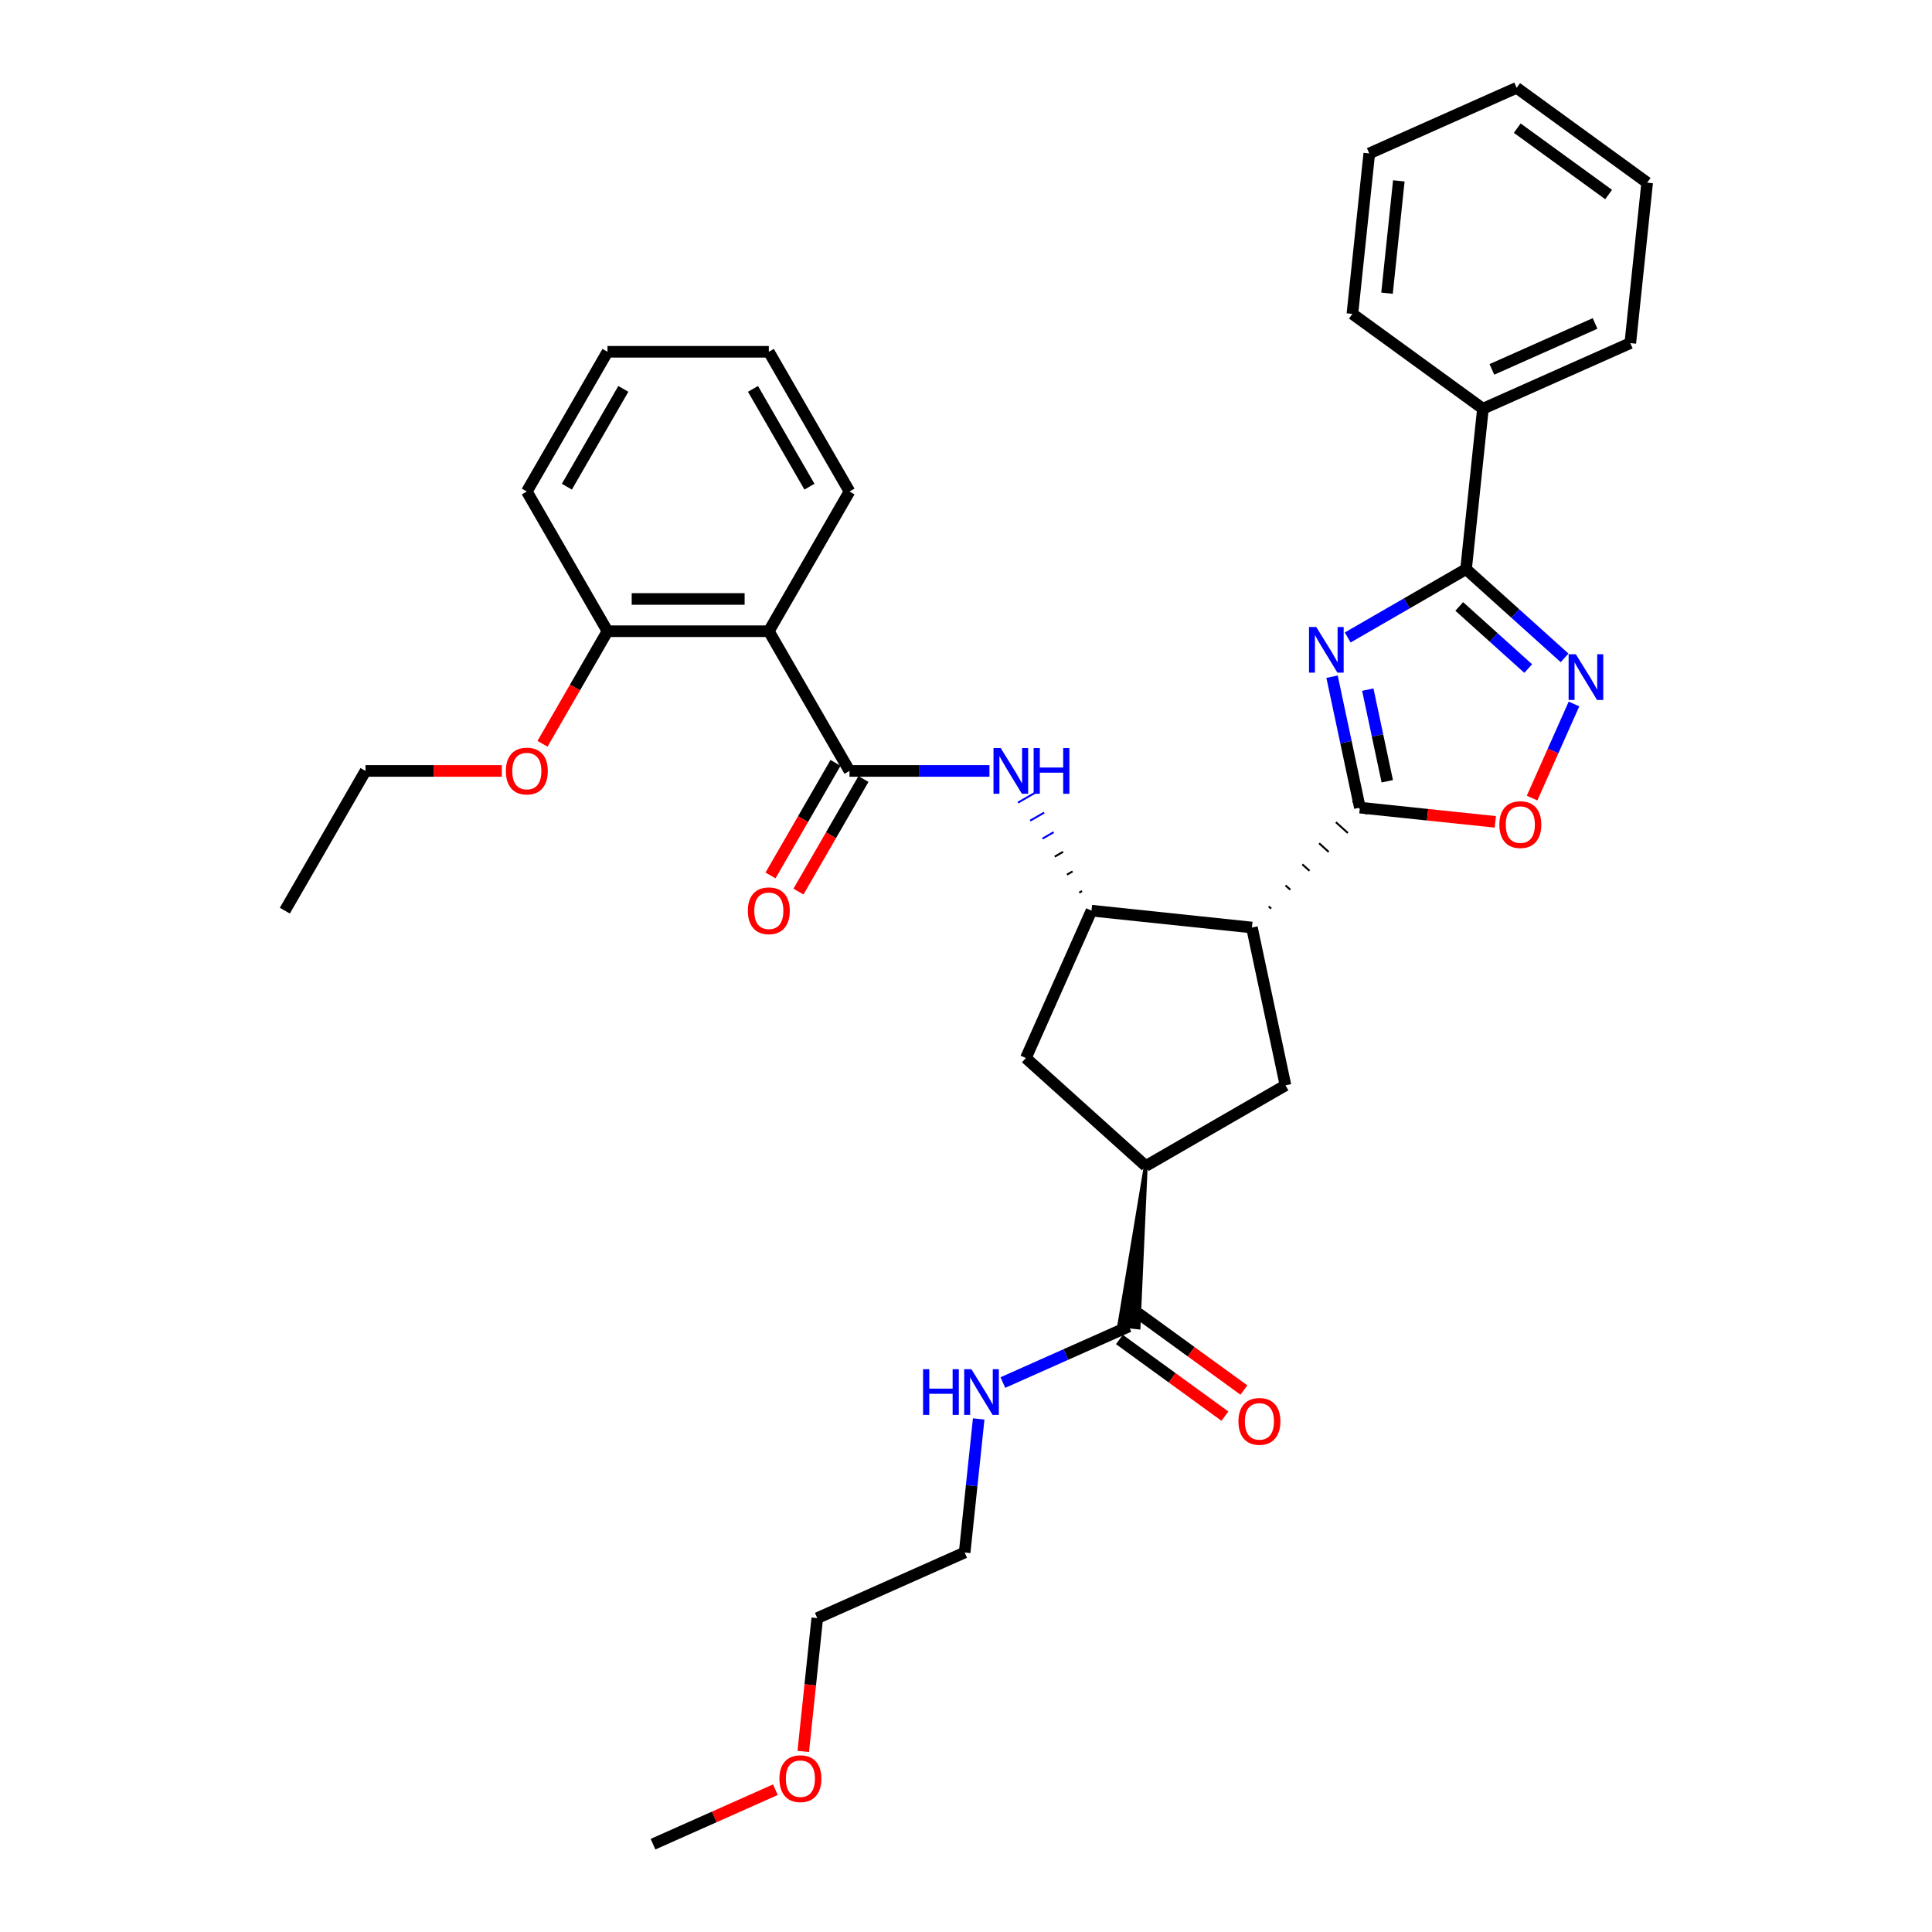 <?xml version='1.0' encoding='iso-8859-1'?>
<svg version='1.1' baseProfile='full'
              xmlns='http://www.w3.org/2000/svg'
                      xmlns:rdkit='http://www.rdkit.org/xml'
                      xmlns:xlink='http://www.w3.org/1999/xlink'
                  xml:space='preserve'
width='1000px' height='1000px' viewBox='0 0 1000 1000'>
<!-- END OF HEADER -->
<rect style='opacity:1.0;fill:#FFFFFF;stroke:none' width='1000' height='1000' x='0' y='0'> </rect>
<path class='bond-0' d='M 689.468,350.258 L 696.67,384.142' style='fill:none;fill-rule:evenodd;stroke:#0000FF;stroke-width:6px;stroke-linecap:butt;stroke-linejoin:miter;stroke-opacity:1' />
<path class='bond-0' d='M 696.67,384.142 L 703.873,418.026' style='fill:none;fill-rule:evenodd;stroke:#000000;stroke-width:6px;stroke-linecap:butt;stroke-linejoin:miter;stroke-opacity:1' />
<path class='bond-0' d='M 707.965,356.951 L 713.006,380.67' style='fill:none;fill-rule:evenodd;stroke:#0000FF;stroke-width:6px;stroke-linecap:butt;stroke-linejoin:miter;stroke-opacity:1' />
<path class='bond-0' d='M 713.006,380.67 L 718.048,404.388' style='fill:none;fill-rule:evenodd;stroke:#000000;stroke-width:6px;stroke-linecap:butt;stroke-linejoin:miter;stroke-opacity:1' />
<path class='bond-2' d='M 697.567,329.963 L 728.197,312.279' style='fill:none;fill-rule:evenodd;stroke:#0000FF;stroke-width:6px;stroke-linecap:butt;stroke-linejoin:miter;stroke-opacity:1' />
<path class='bond-2' d='M 728.197,312.279 L 758.828,294.595' style='fill:none;fill-rule:evenodd;stroke:#000000;stroke-width:6px;stroke-linecap:butt;stroke-linejoin:miter;stroke-opacity:1' />
<path class='bond-1' d='M 657.931,470.298 L 656.689,469.18' style='fill:none;fill-rule:evenodd;stroke:#000000;stroke-width:1.0px;stroke-linecap:butt;stroke-linejoin:miter;stroke-opacity:1' />
<path class='bond-1' d='M 667.864,460.514 L 665.381,458.279' style='fill:none;fill-rule:evenodd;stroke:#000000;stroke-width:1.0px;stroke-linecap:butt;stroke-linejoin:miter;stroke-opacity:1' />
<path class='bond-1' d='M 677.797,450.73 L 674.073,447.377' style='fill:none;fill-rule:evenodd;stroke:#000000;stroke-width:1.0px;stroke-linecap:butt;stroke-linejoin:miter;stroke-opacity:1' />
<path class='bond-1' d='M 687.73,440.946 L 682.765,436.476' style='fill:none;fill-rule:evenodd;stroke:#000000;stroke-width:1.0px;stroke-linecap:butt;stroke-linejoin:miter;stroke-opacity:1' />
<path class='bond-1' d='M 697.663,431.162 L 691.457,425.575' style='fill:none;fill-rule:evenodd;stroke:#000000;stroke-width:1.0px;stroke-linecap:butt;stroke-linejoin:miter;stroke-opacity:1' />
<path class='bond-1' d='M 707.596,421.378 L 700.149,414.673' style='fill:none;fill-rule:evenodd;stroke:#000000;stroke-width:1.0px;stroke-linecap:butt;stroke-linejoin:miter;stroke-opacity:1' />
<path class='bond-6' d='M 703.873,418.026 L 738.924,421.71' style='fill:none;fill-rule:evenodd;stroke:#000000;stroke-width:6px;stroke-linecap:butt;stroke-linejoin:miter;stroke-opacity:1' />
<path class='bond-6' d='M 738.924,421.71 L 773.976,425.394' style='fill:none;fill-rule:evenodd;stroke:#FF0000;stroke-width:6px;stroke-linecap:butt;stroke-linejoin:miter;stroke-opacity:1' />
<path class='bond-5' d='M 647.997,480.082 L 564.951,471.353' style='fill:none;fill-rule:evenodd;stroke:#000000;stroke-width:6px;stroke-linecap:butt;stroke-linejoin:miter;stroke-opacity:1' />
<path class='bond-9' d='M 647.997,480.082 L 665.359,561.761' style='fill:none;fill-rule:evenodd;stroke:#000000;stroke-width:6px;stroke-linecap:butt;stroke-linejoin:miter;stroke-opacity:1' />
<path class='bond-3' d='M 758.828,294.595 L 784.328,317.555' style='fill:none;fill-rule:evenodd;stroke:#000000;stroke-width:6px;stroke-linecap:butt;stroke-linejoin:miter;stroke-opacity:1' />
<path class='bond-3' d='M 784.328,317.555 L 809.828,340.515' style='fill:none;fill-rule:evenodd;stroke:#0000FF;stroke-width:6px;stroke-linecap:butt;stroke-linejoin:miter;stroke-opacity:1' />
<path class='bond-3' d='M 755.303,313.894 L 773.153,329.966' style='fill:none;fill-rule:evenodd;stroke:#000000;stroke-width:6px;stroke-linecap:butt;stroke-linejoin:miter;stroke-opacity:1' />
<path class='bond-3' d='M 773.153,329.966 L 791.003,346.038' style='fill:none;fill-rule:evenodd;stroke:#0000FF;stroke-width:6px;stroke-linecap:butt;stroke-linejoin:miter;stroke-opacity:1' />
<path class='bond-15' d='M 758.828,294.595 L 767.556,211.548' style='fill:none;fill-rule:evenodd;stroke:#000000;stroke-width:6px;stroke-linecap:butt;stroke-linejoin:miter;stroke-opacity:1' />
<path class='bond-34' d='M 814.69,364.381 L 803.846,388.736' style='fill:none;fill-rule:evenodd;stroke:#0000FF;stroke-width:6px;stroke-linecap:butt;stroke-linejoin:miter;stroke-opacity:1' />
<path class='bond-34' d='M 803.846,388.736 L 793.003,413.09' style='fill:none;fill-rule:evenodd;stroke:#FF0000;stroke-width:6px;stroke-linecap:butt;stroke-linejoin:miter;stroke-opacity:1' />
<path class='bond-4' d='M 439.695,399.036 L 475.919,399.036' style='fill:none;fill-rule:evenodd;stroke:#000000;stroke-width:6px;stroke-linecap:butt;stroke-linejoin:miter;stroke-opacity:1' />
<path class='bond-4' d='M 475.919,399.036 L 512.143,399.036' style='fill:none;fill-rule:evenodd;stroke:#0000FF;stroke-width:6px;stroke-linecap:butt;stroke-linejoin:miter;stroke-opacity:1' />
<path class='bond-7' d='M 439.695,399.036 L 397.943,326.72' style='fill:none;fill-rule:evenodd;stroke:#000000;stroke-width:6px;stroke-linecap:butt;stroke-linejoin:miter;stroke-opacity:1' />
<path class='bond-13' d='M 432.463,394.861 L 415.642,423.997' style='fill:none;fill-rule:evenodd;stroke:#000000;stroke-width:6px;stroke-linecap:butt;stroke-linejoin:miter;stroke-opacity:1' />
<path class='bond-13' d='M 415.642,423.997 L 398.82,453.132' style='fill:none;fill-rule:evenodd;stroke:#FF0000;stroke-width:6px;stroke-linecap:butt;stroke-linejoin:miter;stroke-opacity:1' />
<path class='bond-13' d='M 446.926,403.212 L 430.105,432.347' style='fill:none;fill-rule:evenodd;stroke:#000000;stroke-width:6px;stroke-linecap:butt;stroke-linejoin:miter;stroke-opacity:1' />
<path class='bond-13' d='M 430.105,432.347 L 413.283,461.483' style='fill:none;fill-rule:evenodd;stroke:#FF0000;stroke-width:6px;stroke-linecap:butt;stroke-linejoin:miter;stroke-opacity:1' />
<path class='bond-8' d='M 560.054,461.201 L 558.608,462.036' style='fill:none;fill-rule:evenodd;stroke:#000000;stroke-width:1.0px;stroke-linecap:butt;stroke-linejoin:miter;stroke-opacity:1' />
<path class='bond-8' d='M 555.157,451.05 L 552.264,452.72' style='fill:none;fill-rule:evenodd;stroke:#000000;stroke-width:1.0px;stroke-linecap:butt;stroke-linejoin:miter;stroke-opacity:1' />
<path class='bond-8' d='M 550.26,440.898 L 545.921,443.403' style='fill:none;fill-rule:evenodd;stroke:#000000;stroke-width:1.0px;stroke-linecap:butt;stroke-linejoin:miter;stroke-opacity:1' />
<path class='bond-8' d='M 545.363,430.746 L 539.578,434.086' style='fill:none;fill-rule:evenodd;stroke:#0000FF;stroke-width:1.0px;stroke-linecap:butt;stroke-linejoin:miter;stroke-opacity:1' />
<path class='bond-8' d='M 540.467,420.595 L 533.235,424.77' style='fill:none;fill-rule:evenodd;stroke:#0000FF;stroke-width:1.0px;stroke-linecap:butt;stroke-linejoin:miter;stroke-opacity:1' />
<path class='bond-8' d='M 535.57,410.443 L 526.892,415.453' style='fill:none;fill-rule:evenodd;stroke:#0000FF;stroke-width:1.0px;stroke-linecap:butt;stroke-linejoin:miter;stroke-opacity:1' />
<path class='bond-12' d='M 564.951,471.353 L 530.987,547.638' style='fill:none;fill-rule:evenodd;stroke:#000000;stroke-width:6px;stroke-linecap:butt;stroke-linejoin:miter;stroke-opacity:1' />
<path class='bond-14' d='M 397.943,326.72 L 314.438,326.72' style='fill:none;fill-rule:evenodd;stroke:#000000;stroke-width:6px;stroke-linecap:butt;stroke-linejoin:miter;stroke-opacity:1' />
<path class='bond-14' d='M 385.417,310.019 L 326.964,310.019' style='fill:none;fill-rule:evenodd;stroke:#000000;stroke-width:6px;stroke-linecap:butt;stroke-linejoin:miter;stroke-opacity:1' />
<path class='bond-18' d='M 397.943,326.72 L 439.695,254.403' style='fill:none;fill-rule:evenodd;stroke:#000000;stroke-width:6px;stroke-linecap:butt;stroke-linejoin:miter;stroke-opacity:1' />
<path class='bond-10' d='M 665.359,561.761 L 593.042,603.513' style='fill:none;fill-rule:evenodd;stroke:#000000;stroke-width:6px;stroke-linecap:butt;stroke-linejoin:miter;stroke-opacity:1' />
<path class='bond-11' d='M 593.042,603.513 L 579.331,686.036 L 589.297,687.083 Z' style='fill:#000000;fill-rule:evenodd;fill-opacity:1;stroke:#000000;stroke-width:2px;stroke-linecap:butt;stroke-linejoin:miter;stroke-opacity:1;' />
<path class='bond-35' d='M 593.042,603.513 L 530.987,547.638' style='fill:none;fill-rule:evenodd;stroke:#000000;stroke-width:6px;stroke-linecap:butt;stroke-linejoin:miter;stroke-opacity:1' />
<path class='bond-16' d='M 579.405,693.315 L 606.712,713.155' style='fill:none;fill-rule:evenodd;stroke:#000000;stroke-width:6px;stroke-linecap:butt;stroke-linejoin:miter;stroke-opacity:1' />
<path class='bond-16' d='M 606.712,713.155 L 634.019,732.994' style='fill:none;fill-rule:evenodd;stroke:#FF0000;stroke-width:6px;stroke-linecap:butt;stroke-linejoin:miter;stroke-opacity:1' />
<path class='bond-16' d='M 589.222,679.804 L 616.529,699.643' style='fill:none;fill-rule:evenodd;stroke:#000000;stroke-width:6px;stroke-linecap:butt;stroke-linejoin:miter;stroke-opacity:1' />
<path class='bond-16' d='M 616.529,699.643 L 643.835,719.483' style='fill:none;fill-rule:evenodd;stroke:#FF0000;stroke-width:6px;stroke-linecap:butt;stroke-linejoin:miter;stroke-opacity:1' />
<path class='bond-17' d='M 584.314,686.56 L 551.699,701.08' style='fill:none;fill-rule:evenodd;stroke:#000000;stroke-width:6px;stroke-linecap:butt;stroke-linejoin:miter;stroke-opacity:1' />
<path class='bond-17' d='M 551.699,701.08 L 519.085,715.601' style='fill:none;fill-rule:evenodd;stroke:#0000FF;stroke-width:6px;stroke-linecap:butt;stroke-linejoin:miter;stroke-opacity:1' />
<path class='bond-19' d='M 314.438,326.72 L 297.617,355.855' style='fill:none;fill-rule:evenodd;stroke:#000000;stroke-width:6px;stroke-linecap:butt;stroke-linejoin:miter;stroke-opacity:1' />
<path class='bond-19' d='M 297.617,355.855 L 280.796,384.991' style='fill:none;fill-rule:evenodd;stroke:#FF0000;stroke-width:6px;stroke-linecap:butt;stroke-linejoin:miter;stroke-opacity:1' />
<path class='bond-21' d='M 314.438,326.72 L 272.686,254.403' style='fill:none;fill-rule:evenodd;stroke:#000000;stroke-width:6px;stroke-linecap:butt;stroke-linejoin:miter;stroke-opacity:1' />
<path class='bond-22' d='M 767.556,211.548 L 843.841,177.584' style='fill:none;fill-rule:evenodd;stroke:#000000;stroke-width:6px;stroke-linecap:butt;stroke-linejoin:miter;stroke-opacity:1' />
<path class='bond-22' d='M 772.206,191.196 L 825.606,167.421' style='fill:none;fill-rule:evenodd;stroke:#000000;stroke-width:6px;stroke-linecap:butt;stroke-linejoin:miter;stroke-opacity:1' />
<path class='bond-23' d='M 767.556,211.548 L 700,162.465' style='fill:none;fill-rule:evenodd;stroke:#000000;stroke-width:6px;stroke-linecap:butt;stroke-linejoin:miter;stroke-opacity:1' />
<path class='bond-24' d='M 506.567,734.436 L 502.934,769.003' style='fill:none;fill-rule:evenodd;stroke:#0000FF;stroke-width:6px;stroke-linecap:butt;stroke-linejoin:miter;stroke-opacity:1' />
<path class='bond-24' d='M 502.934,769.003 L 499.3,803.57' style='fill:none;fill-rule:evenodd;stroke:#000000;stroke-width:6px;stroke-linecap:butt;stroke-linejoin:miter;stroke-opacity:1' />
<path class='bond-28' d='M 439.695,254.403 L 397.943,182.086' style='fill:none;fill-rule:evenodd;stroke:#000000;stroke-width:6px;stroke-linecap:butt;stroke-linejoin:miter;stroke-opacity:1' />
<path class='bond-28' d='M 418.969,251.906 L 389.742,201.284' style='fill:none;fill-rule:evenodd;stroke:#000000;stroke-width:6px;stroke-linecap:butt;stroke-linejoin:miter;stroke-opacity:1' />
<path class='bond-25' d='M 259.743,399.036 L 224.463,399.036' style='fill:none;fill-rule:evenodd;stroke:#FF0000;stroke-width:6px;stroke-linecap:butt;stroke-linejoin:miter;stroke-opacity:1' />
<path class='bond-25' d='M 224.463,399.036 L 189.182,399.036' style='fill:none;fill-rule:evenodd;stroke:#000000;stroke-width:6px;stroke-linecap:butt;stroke-linejoin:miter;stroke-opacity:1' />
<path class='bond-20' d='M 415.763,906.536 L 419.389,872.035' style='fill:none;fill-rule:evenodd;stroke:#FF0000;stroke-width:6px;stroke-linecap:butt;stroke-linejoin:miter;stroke-opacity:1' />
<path class='bond-20' d='M 419.389,872.035 L 423.016,837.535' style='fill:none;fill-rule:evenodd;stroke:#000000;stroke-width:6px;stroke-linecap:butt;stroke-linejoin:miter;stroke-opacity:1' />
<path class='bond-27' d='M 401.344,926.344 L 369.673,940.445' style='fill:none;fill-rule:evenodd;stroke:#FF0000;stroke-width:6px;stroke-linecap:butt;stroke-linejoin:miter;stroke-opacity:1' />
<path class='bond-27' d='M 369.673,940.445 L 338.002,954.545' style='fill:none;fill-rule:evenodd;stroke:#000000;stroke-width:6px;stroke-linecap:butt;stroke-linejoin:miter;stroke-opacity:1' />
<path class='bond-37' d='M 272.686,254.403 L 314.438,182.086' style='fill:none;fill-rule:evenodd;stroke:#000000;stroke-width:6px;stroke-linecap:butt;stroke-linejoin:miter;stroke-opacity:1' />
<path class='bond-37' d='M 293.413,251.906 L 322.639,201.284' style='fill:none;fill-rule:evenodd;stroke:#000000;stroke-width:6px;stroke-linecap:butt;stroke-linejoin:miter;stroke-opacity:1' />
<path class='bond-31' d='M 843.841,177.584 L 852.57,94.537' style='fill:none;fill-rule:evenodd;stroke:#000000;stroke-width:6px;stroke-linecap:butt;stroke-linejoin:miter;stroke-opacity:1' />
<path class='bond-30' d='M 700,162.465 L 708.729,79.419' style='fill:none;fill-rule:evenodd;stroke:#000000;stroke-width:6px;stroke-linecap:butt;stroke-linejoin:miter;stroke-opacity:1' />
<path class='bond-30' d='M 717.919,151.754 L 724.029,93.621' style='fill:none;fill-rule:evenodd;stroke:#000000;stroke-width:6px;stroke-linecap:butt;stroke-linejoin:miter;stroke-opacity:1' />
<path class='bond-26' d='M 499.3,803.57 L 423.016,837.535' style='fill:none;fill-rule:evenodd;stroke:#000000;stroke-width:6px;stroke-linecap:butt;stroke-linejoin:miter;stroke-opacity:1' />
<path class='bond-29' d='M 189.182,399.036 L 147.43,471.353' style='fill:none;fill-rule:evenodd;stroke:#000000;stroke-width:6px;stroke-linecap:butt;stroke-linejoin:miter;stroke-opacity:1' />
<path class='bond-32' d='M 397.943,182.086 L 314.438,182.086' style='fill:none;fill-rule:evenodd;stroke:#000000;stroke-width:6px;stroke-linecap:butt;stroke-linejoin:miter;stroke-opacity:1' />
<path class='bond-33' d='M 708.729,79.419 L 785.013,45.455' style='fill:none;fill-rule:evenodd;stroke:#000000;stroke-width:6px;stroke-linecap:butt;stroke-linejoin:miter;stroke-opacity:1' />
<path class='bond-36' d='M 852.57,94.537 L 785.013,45.455' style='fill:none;fill-rule:evenodd;stroke:#000000;stroke-width:6px;stroke-linecap:butt;stroke-linejoin:miter;stroke-opacity:1' />
<path class='bond-36' d='M 832.62,100.686 L 785.33,66.328' style='fill:none;fill-rule:evenodd;stroke:#000000;stroke-width:6px;stroke-linecap:butt;stroke-linejoin:miter;stroke-opacity:1' />
<path  class='atom-0' d='M 681.284 324.522
L 689.033 337.048
Q 689.801 338.284, 691.037 340.522
Q 692.273 342.76, 692.34 342.893
L 692.34 324.522
L 695.479 324.522
L 695.479 348.171
L 692.24 348.171
L 683.923 334.476
Q 682.954 332.873, 681.918 331.036
Q 680.916 329.199, 680.616 328.631
L 680.616 348.171
L 677.543 348.171
L 677.543 324.522
L 681.284 324.522
' fill='#0000FF'/>
<path  class='atom-4' d='M 815.656 338.645
L 823.405 351.171
Q 824.174 352.407, 825.409 354.645
Q 826.645 356.883, 826.712 357.016
L 826.712 338.645
L 829.852 338.645
L 829.852 362.294
L 826.612 362.294
L 818.295 348.599
Q 817.326 346.996, 816.291 345.159
Q 815.289 343.322, 814.988 342.754
L 814.988 362.294
L 811.915 362.294
L 811.915 338.645
L 815.656 338.645
' fill='#0000FF'/>
<path  class='atom-7' d='M 776.064 426.821
Q 776.064 421.143, 778.869 417.97
Q 781.675 414.797, 786.919 414.797
Q 792.163 414.797, 794.969 417.97
Q 797.775 421.143, 797.775 426.821
Q 797.775 432.566, 794.936 435.84
Q 792.097 439.08, 786.919 439.08
Q 781.709 439.08, 778.869 435.84
Q 776.064 432.6, 776.064 426.821
M 786.919 436.408
Q 790.527 436.408, 792.464 434.003
Q 794.435 431.564, 794.435 426.821
Q 794.435 422.178, 792.464 419.84
Q 790.527 417.469, 786.919 417.469
Q 783.312 417.469, 781.341 419.807
Q 779.404 422.145, 779.404 426.821
Q 779.404 431.598, 781.341 434.003
Q 783.312 436.408, 786.919 436.408
' fill='#FF0000'/>
<path  class='atom-9' d='M 517.971 387.212
L 525.721 399.738
Q 526.489 400.974, 527.725 403.212
Q 528.961 405.449, 529.027 405.583
L 529.027 387.212
L 532.167 387.212
L 532.167 410.861
L 528.927 410.861
L 520.61 397.166
Q 519.641 395.563, 518.606 393.725
Q 517.604 391.888, 517.303 391.321
L 517.303 410.861
L 514.23 410.861
L 514.23 387.212
L 517.971 387.212
' fill='#0000FF'/>
<path  class='atom-9' d='M 535.006 387.212
L 538.213 387.212
L 538.213 397.266
L 550.304 397.266
L 550.304 387.212
L 553.511 387.212
L 553.511 410.861
L 550.304 410.861
L 550.304 399.938
L 538.213 399.938
L 538.213 410.861
L 535.006 410.861
L 535.006 387.212
' fill='#0000FF'/>
<path  class='atom-14' d='M 387.087 471.42
Q 387.087 465.742, 389.893 462.568
Q 392.699 459.395, 397.943 459.395
Q 403.187 459.395, 405.992 462.568
Q 408.798 465.742, 408.798 471.42
Q 408.798 477.165, 405.959 480.438
Q 403.12 483.678, 397.943 483.678
Q 392.732 483.678, 389.893 480.438
Q 387.087 477.198, 387.087 471.42
M 397.943 481.006
Q 401.55 481.006, 403.487 478.601
Q 405.458 476.163, 405.458 471.42
Q 405.458 466.777, 403.487 464.439
Q 401.55 462.067, 397.943 462.067
Q 394.335 462.067, 392.365 464.405
Q 390.427 466.744, 390.427 471.42
Q 390.427 476.196, 392.365 478.601
Q 394.335 481.006, 397.943 481.006
' fill='#FF0000'/>
<path  class='atom-17' d='M 641.014 735.709
Q 641.014 730.031, 643.82 726.857
Q 646.626 723.684, 651.87 723.684
Q 657.114 723.684, 659.92 726.857
Q 662.725 730.031, 662.725 735.709
Q 662.725 741.454, 659.886 744.727
Q 657.047 747.967, 651.87 747.967
Q 646.659 747.967, 643.82 744.727
Q 641.014 741.487, 641.014 735.709
M 651.87 745.295
Q 655.477 745.295, 657.415 742.89
Q 659.385 740.452, 659.385 735.709
Q 659.385 731.066, 657.415 728.728
Q 655.477 726.356, 651.87 726.356
Q 648.263 726.356, 646.292 728.695
Q 644.355 731.033, 644.355 735.709
Q 644.355 740.485, 646.292 742.89
Q 648.263 745.295, 651.87 745.295
' fill='#FF0000'/>
<path  class='atom-18' d='M 477.784 708.7
L 480.99 708.7
L 480.99 718.753
L 493.082 718.753
L 493.082 708.7
L 496.288 708.7
L 496.288 732.348
L 493.082 732.348
L 493.082 721.426
L 480.99 721.426
L 480.99 732.348
L 477.784 732.348
L 477.784 708.7
' fill='#0000FF'/>
<path  class='atom-18' d='M 502.802 708.7
L 510.551 721.225
Q 511.319 722.461, 512.555 724.699
Q 513.791 726.937, 513.858 727.071
L 513.858 708.7
L 516.997 708.7
L 516.997 732.348
L 513.757 732.348
L 505.44 718.653
Q 504.472 717.05, 503.436 715.213
Q 502.434 713.376, 502.134 712.808
L 502.134 732.348
L 499.061 732.348
L 499.061 708.7
L 502.802 708.7
' fill='#0000FF'/>
<path  class='atom-20' d='M 261.831 399.103
Q 261.831 393.425, 264.637 390.252
Q 267.442 387.079, 272.686 387.079
Q 277.93 387.079, 280.736 390.252
Q 283.542 393.425, 283.542 399.103
Q 283.542 404.848, 280.703 408.122
Q 277.864 411.362, 272.686 411.362
Q 267.476 411.362, 264.637 408.122
Q 261.831 404.882, 261.831 399.103
M 272.686 408.689
Q 276.294 408.689, 278.231 406.284
Q 280.202 403.846, 280.202 399.103
Q 280.202 394.46, 278.231 392.122
Q 276.294 389.751, 272.686 389.751
Q 269.079 389.751, 267.108 392.089
Q 265.171 394.427, 265.171 399.103
Q 265.171 403.88, 267.108 406.284
Q 269.079 408.689, 272.686 408.689
' fill='#FF0000'/>
<path  class='atom-21' d='M 403.431 920.648
Q 403.431 914.97, 406.237 911.797
Q 409.043 908.623, 414.287 908.623
Q 419.531 908.623, 422.337 911.797
Q 425.143 914.97, 425.143 920.648
Q 425.143 926.393, 422.303 929.667
Q 419.464 932.906, 414.287 932.906
Q 409.076 932.906, 406.237 929.667
Q 403.431 926.427, 403.431 920.648
M 414.287 930.234
Q 417.894 930.234, 419.832 927.829
Q 421.802 925.391, 421.802 920.648
Q 421.802 916.005, 419.832 913.667
Q 417.894 911.296, 414.287 911.296
Q 410.68 911.296, 408.709 913.634
Q 406.772 915.972, 406.772 920.648
Q 406.772 925.425, 408.709 927.829
Q 410.68 930.234, 414.287 930.234
' fill='#FF0000'/>
</svg>
